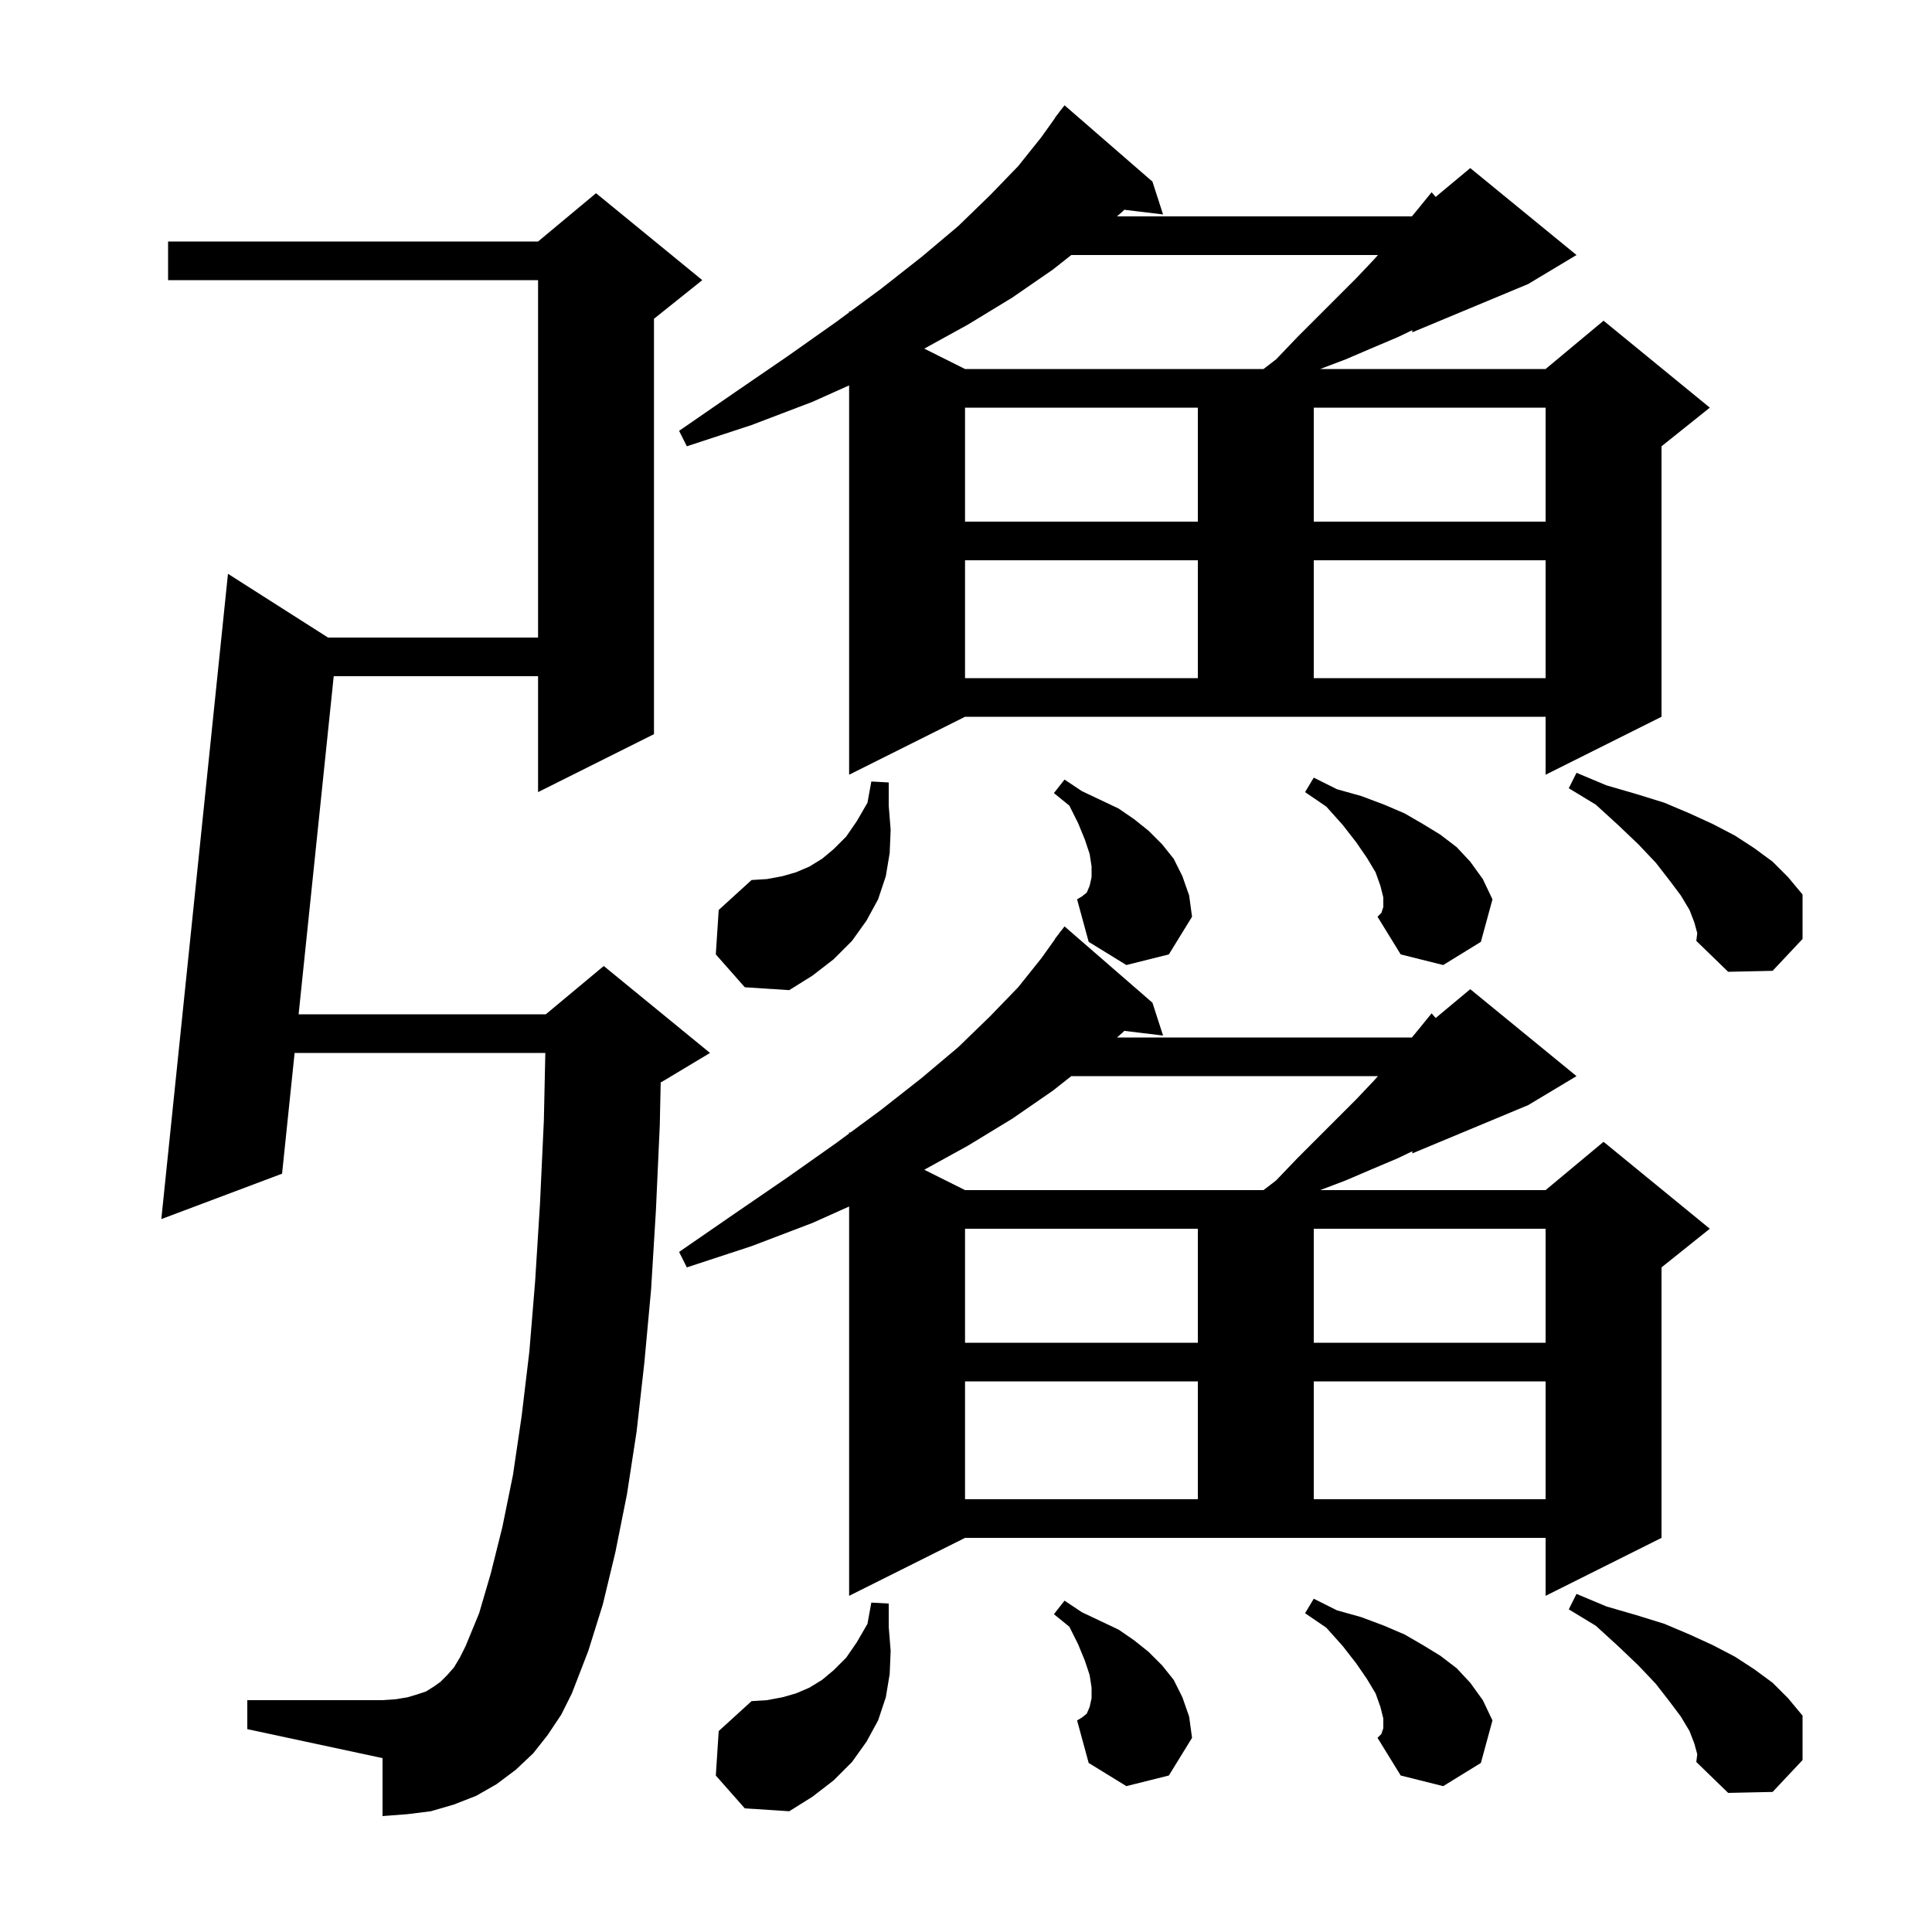 <svg xmlns="http://www.w3.org/2000/svg" xmlns:xlink="http://www.w3.org/1999/xlink" version="1.1" baseProfile="full" viewBox="0 0 200 200" width="200" height="200"><g fill="currentColor"><path d="M 74.1 183.8 L 74.4 179.2 L 77.8 176.1 L 79.4 176.0 L 81.0 175.7 L 82.4 175.3 L 83.8 174.7 L 85.1 173.9 L 86.3 172.9 L 87.6 171.6 L 88.7 170.0 L 89.8 168.1 L 90.2 165.9 L 92.0 166.0 L 92.0 168.4 L 92.2 170.9 L 92.1 173.3 L 91.7 175.7 L 90.9 178.1 L 89.7 180.3 L 88.2 182.4 L 86.3 184.3 L 84.1 186.0 L 81.7 187.5 L 77.1 187.2 Z M 175.4 180.5 L 174.9 179.2 L 174.0 177.7 L 172.8 176.1 L 171.4 174.3 L 169.6 172.4 L 167.5 170.4 L 165.2 168.3 L 162.4 166.6 L 163.2 165.0 L 166.3 166.3 L 169.4 167.2 L 172.3 168.1 L 174.9 169.2 L 177.3 170.3 L 179.6 171.5 L 181.6 172.8 L 183.5 174.2 L 185.1 175.8 L 186.6 177.6 L 186.6 182.2 L 183.5 185.5 L 178.9 185.6 L 175.6 182.4 L 175.7 181.6 Z M 143.2 178.9 L 143.2 177.9 L 142.9 176.7 L 142.4 175.3 L 141.5 173.8 L 140.4 172.2 L 139.0 170.4 L 137.3 168.5 L 135.1 167.0 L 136.0 165.5 L 138.4 166.7 L 140.9 167.4 L 143.3 168.3 L 145.4 169.2 L 147.3 170.3 L 149.1 171.4 L 150.8 172.7 L 152.2 174.2 L 153.5 176.0 L 154.5 178.1 L 153.3 182.5 L 149.4 184.9 L 145.0 183.8 L 142.6 179.9 L 143.0 179.5 Z M 116.6 184.9 L 112.7 182.5 L 111.5 178.1 L 112.0 177.8 L 112.5 177.4 L 112.8 176.7 L 113.0 175.8 L 113.0 174.7 L 112.8 173.4 L 112.3 171.9 L 111.6 170.2 L 110.7 168.4 L 109.1 167.1 L 110.2 165.7 L 112.0 166.9 L 115.8 168.7 L 117.4 169.8 L 118.9 171.0 L 120.3 172.4 L 121.5 173.9 L 122.4 175.7 L 123.1 177.7 L 123.4 179.9 L 121.0 183.8 Z M 56.7 179.6 L 55.2 181.5 L 53.4 183.2 L 51.4 184.7 L 49.3 185.9 L 47.0 186.8 L 44.6 187.5 L 42.2 187.8 L 39.6 188.0 L 39.6 182.0 L 25.6 179.0 L 25.6 176.0 L 39.6 176.0 L 41.0 175.9 L 42.2 175.7 L 43.2 175.4 L 44.1 175.1 L 44.9 174.6 L 45.6 174.1 L 46.3 173.4 L 47.0 172.6 L 47.6 171.6 L 48.2 170.4 L 49.6 167.0 L 50.8 162.9 L 52.0 158.1 L 53.1 152.7 L 54.0 146.6 L 54.8 139.9 L 55.4 132.6 L 55.9 124.6 L 56.3 116.0 L 56.452 109.0 L 30.498 109.0 L 29.2 121.5 L 16.7 126.2 L 23.6 59.4 L 33.958 66.0 L 55.7 66.0 L 55.7 29.0 L 17.4 29.0 L 17.4 25.0 L 55.7 25.0 L 61.7 20.0 L 72.7 29.0 L 67.7 33.0 L 67.7 76.0 L 55.7 82.0 L 55.7 70.0 L 34.547 70.0 L 30.913 105.0 L 56.5 105.0 L 62.5 100.0 L 73.5 109.0 L 68.5 112.0 L 68.395 112.044 L 68.3 116.5 L 67.9 125.3 L 67.4 133.5 L 66.7 141.1 L 65.9 148.2 L 64.9 154.7 L 63.7 160.7 L 62.4 166.1 L 60.9 170.9 L 59.2 175.3 L 58.1 177.5 Z M 87.9 165.2 L 87.9 124.897 L 84.1 126.6 L 77.8 129.0 L 71.1 131.2 L 70.3 129.6 L 76.1 125.6 L 81.5 121.9 L 86.6 118.3 L 87.9 117.339 L 87.9 117.2 L 88.012 117.256 L 91.2 114.9 L 95.4 111.6 L 99.2 108.4 L 102.5 105.2 L 105.4 102.2 L 107.8 99.2 L 109.219 97.213 L 109.2 97.2 L 109.6 96.68 L 109.8 96.4 L 109.81 96.407 L 110.2 95.9 L 119.3 103.8 L 120.4 107.2 L 116.385 106.715 L 116.2 106.9 L 115.633 107.4 L 146.159 107.4 L 146.9 106.5 L 148.2 104.9 L 148.62 105.384 L 152.2 102.4 L 163.2 111.4 L 158.2 114.4 L 146.2 119.4 L 146.2 119.18 L 144.7 119.9 L 142.1 121.0 L 139.3 122.2 L 136.664 123.2 L 160.0 123.2 L 166.0 118.2 L 177.0 127.2 L 172.0 131.2 L 172.0 159.2 L 160.0 165.2 L 160.0 159.2 L 99.9 159.2 Z M 99.9 143.0 L 99.9 155.2 L 124.0 155.2 L 124.0 143.0 Z M 136.0 143.0 L 136.0 155.2 L 160.0 155.2 L 160.0 143.0 Z M 99.9 127.2 L 99.9 139.0 L 124.0 139.0 L 124.0 127.2 Z M 136.0 127.2 L 136.0 139.0 L 160.0 139.0 L 160.0 127.2 Z M 110.9 111.4 L 109.0 112.9 L 104.8 115.8 L 100.2 118.6 L 95.681 121.09 L 99.9 123.2 L 130.8 123.2 L 132.1 122.2 L 134.3 119.9 L 140.4 113.8 L 142.2 111.9 L 142.647 111.4 Z M 74.1 98.8 L 74.4 94.2 L 77.8 91.1 L 79.4 91.0 L 81.0 90.7 L 82.4 90.3 L 83.8 89.7 L 85.1 88.9 L 86.3 87.9 L 87.6 86.6 L 88.7 85.0 L 89.8 83.1 L 90.2 80.9 L 92.0 81.0 L 92.0 83.4 L 92.2 85.9 L 92.1 88.3 L 91.7 90.7 L 90.9 93.1 L 89.7 95.3 L 88.2 97.4 L 86.3 99.3 L 84.1 101.0 L 81.7 102.5 L 77.1 102.2 Z M 175.4 95.5 L 174.9 94.2 L 174.0 92.7 L 172.8 91.1 L 171.4 89.3 L 169.6 87.4 L 167.5 85.4 L 165.2 83.3 L 162.4 81.6 L 163.2 80.0 L 166.3 81.3 L 169.4 82.2 L 172.3 83.1 L 174.9 84.2 L 177.3 85.3 L 179.6 86.5 L 181.6 87.8 L 183.5 89.2 L 185.1 90.8 L 186.6 92.6 L 186.6 97.2 L 183.5 100.5 L 178.9 100.6 L 175.6 97.4 L 175.7 96.6 Z M 143.2 93.9 L 143.2 92.9 L 142.9 91.7 L 142.4 90.3 L 141.5 88.8 L 140.4 87.2 L 139.0 85.4 L 137.3 83.5 L 135.1 82.0 L 136.0 80.5 L 138.4 81.7 L 140.9 82.4 L 143.3 83.3 L 145.4 84.2 L 147.3 85.3 L 149.1 86.4 L 150.8 87.7 L 152.2 89.2 L 153.5 91.0 L 154.5 93.1 L 153.3 97.5 L 149.4 99.9 L 145.0 98.8 L 142.6 94.9 L 143.0 94.5 Z M 116.6 99.9 L 112.7 97.5 L 111.5 93.1 L 112.0 92.8 L 112.5 92.4 L 112.8 91.7 L 113.0 90.8 L 113.0 89.7 L 112.8 88.4 L 112.3 86.9 L 111.6 85.2 L 110.7 83.4 L 109.1 82.1 L 110.2 80.7 L 112.0 81.9 L 115.8 83.7 L 117.4 84.8 L 118.9 86.0 L 120.3 87.4 L 121.5 88.9 L 122.4 90.7 L 123.1 92.7 L 123.4 94.9 L 121.0 98.8 Z M 87.9 80.2 L 87.9 39.897 L 84.1 41.6 L 77.8 44.0 L 71.1 46.2 L 70.3 44.6 L 76.1 40.6 L 81.5 36.9 L 86.6 33.3 L 87.9 32.339 L 87.9 32.2 L 88.012 32.256 L 91.2 29.9 L 95.4 26.6 L 99.2 23.4 L 102.5 20.2 L 105.4 17.2 L 107.8 14.2 L 109.219 12.213 L 109.2 12.2 L 109.6 11.68 L 109.8 11.4 L 109.81 11.407 L 110.2 10.9 L 119.3 18.8 L 120.4 22.2 L 116.385 21.715 L 116.2 21.9 L 115.633 22.4 L 146.159 22.4 L 146.9 21.5 L 148.2 19.9 L 148.62 20.384 L 152.2 17.4 L 163.2 26.4 L 158.2 29.4 L 146.2 34.4 L 146.2 34.18 L 144.7 34.9 L 142.1 36.0 L 139.3 37.2 L 136.664 38.2 L 160.0 38.2 L 166.0 33.2 L 177.0 42.2 L 172.0 46.2 L 172.0 74.2 L 160.0 80.2 L 160.0 74.2 L 99.9 74.2 Z M 99.9 58.0 L 99.9 70.2 L 124.0 70.2 L 124.0 58.0 Z M 136.0 58.0 L 136.0 70.2 L 160.0 70.2 L 160.0 58.0 Z M 99.9 42.2 L 99.9 54.0 L 124.0 54.0 L 124.0 42.2 Z M 136.0 42.2 L 136.0 54.0 L 160.0 54.0 L 160.0 42.2 Z M 110.9 26.4 L 109.0 27.9 L 104.8 30.8 L 100.2 33.6 L 95.681 36.09 L 99.9 38.2 L 130.8 38.2 L 132.1 37.2 L 134.3 34.9 L 140.4 28.8 L 142.2 26.9 L 142.647 26.4 Z "/></g></svg>